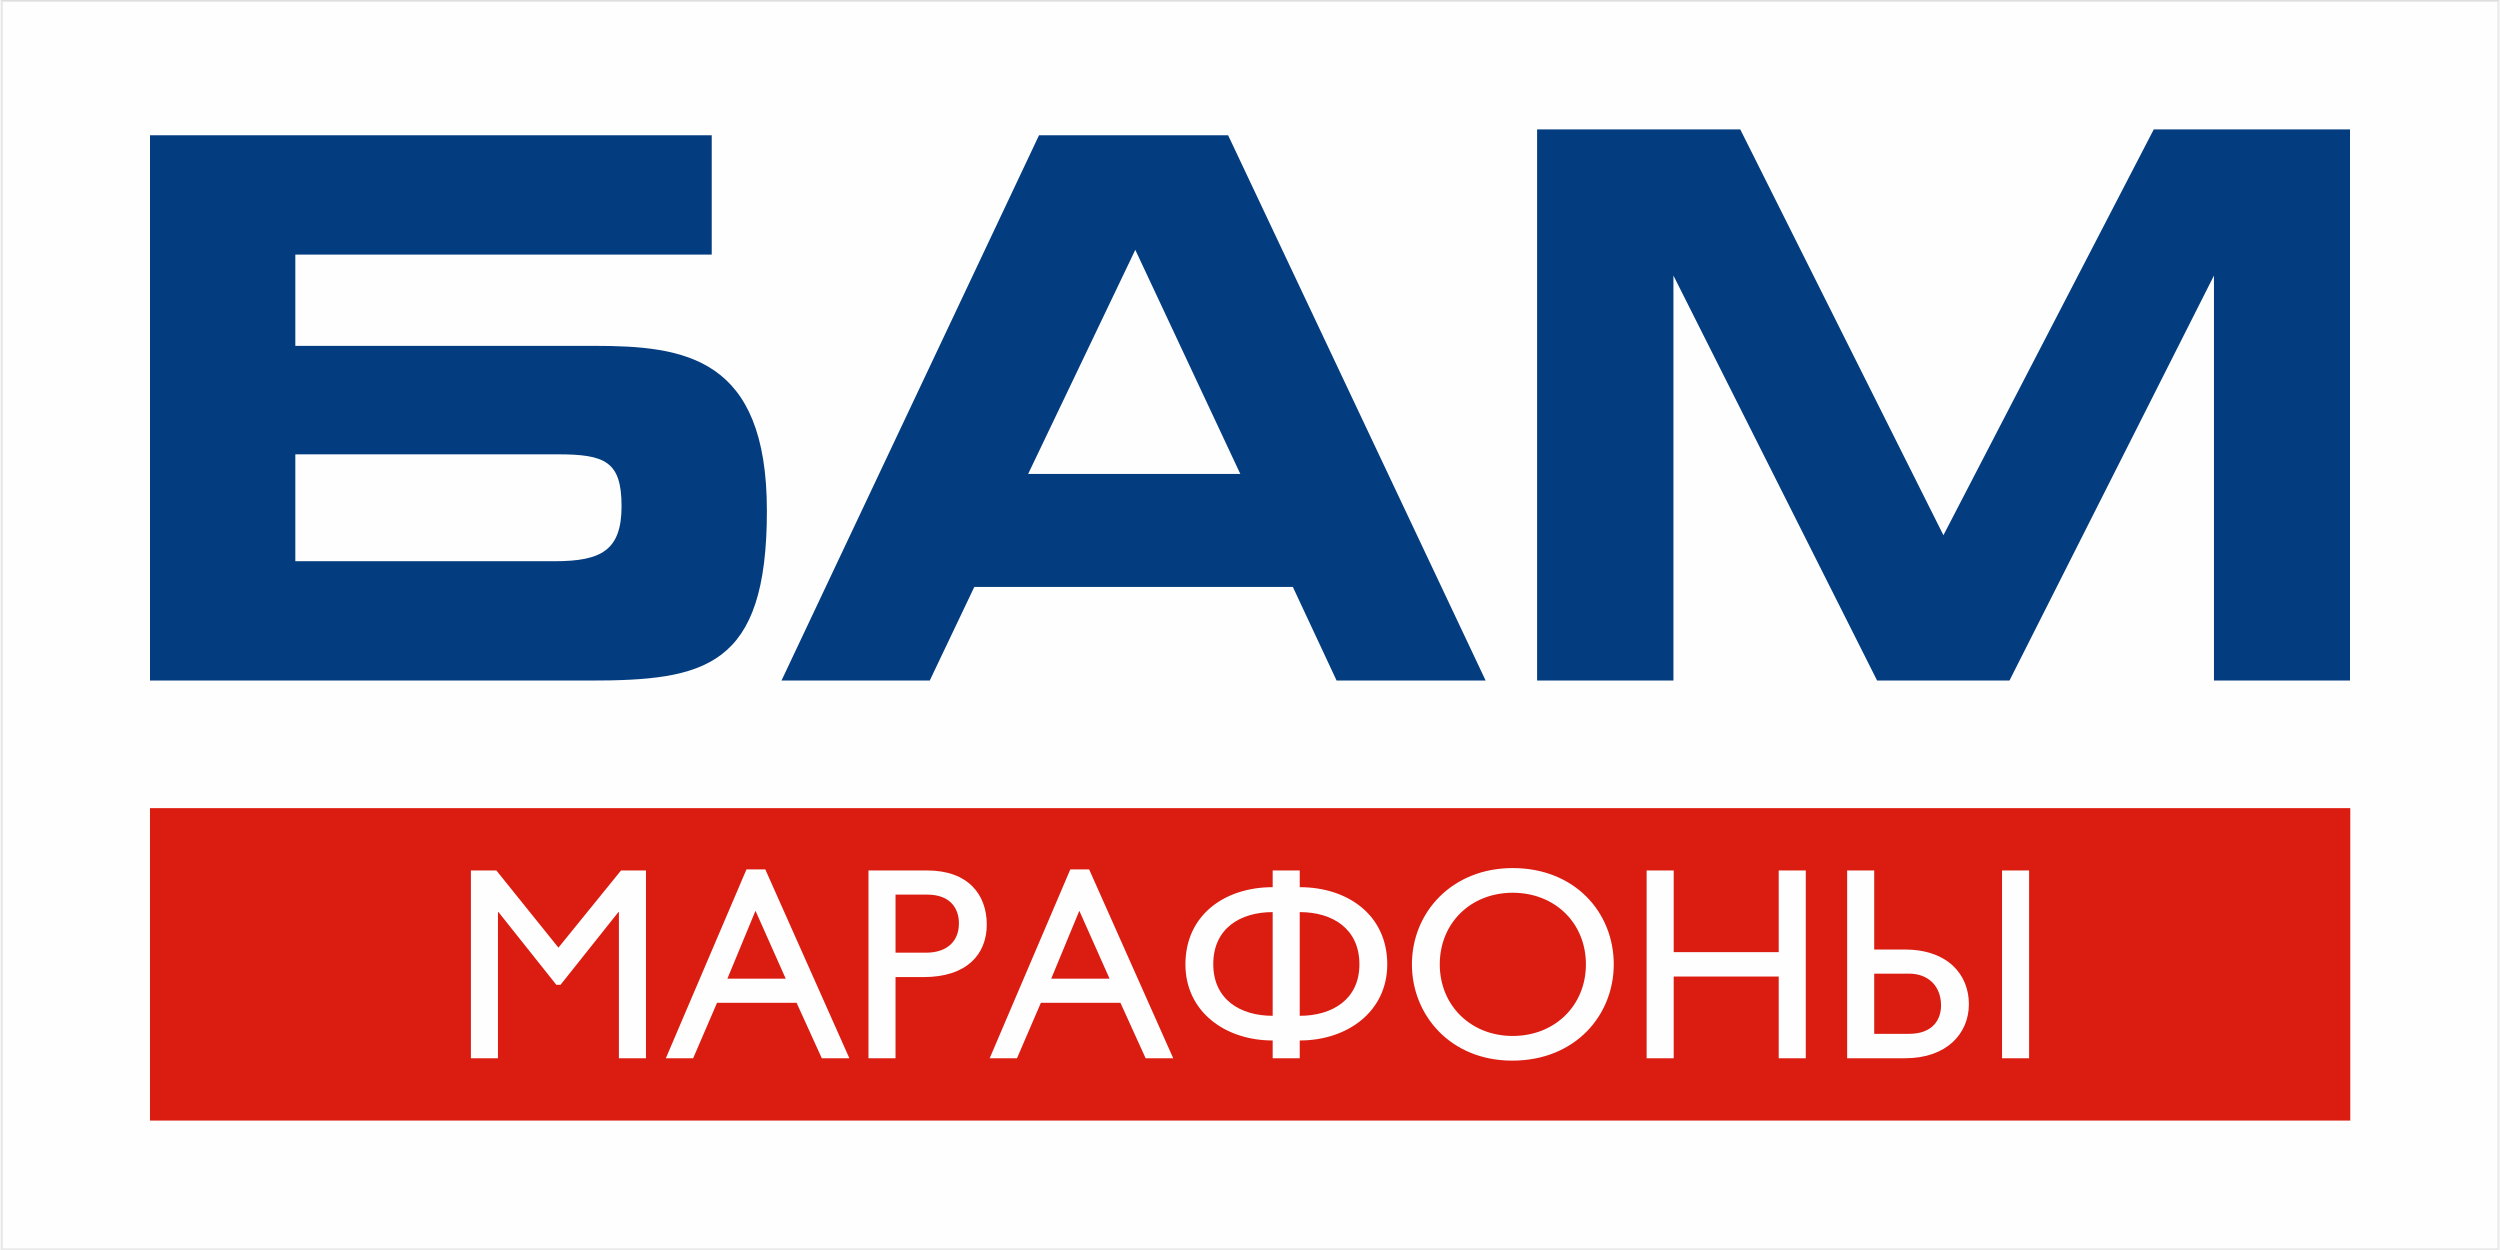 <?xml version="1.0" encoding="UTF-8"?>
<!DOCTYPE svg PUBLIC "-//W3C//DTD SVG 1.1//EN" "http://www.w3.org/Graphics/SVG/1.1/DTD/svg11.dtd">
<svg xmlns="http://www.w3.org/2000/svg" xml:space="preserve" width="100" height="50" version="1.1" style="shape-rendering:geometricPrecision; text-rendering:geometricPrecision; image-rendering:optimizeQuality; fill-rule:evenodd; clip-rule:evenodd"
viewBox="0 0 9419 4713"
 xmlns:xlink="http://www.w3.org/1999/xlink">
 <rect x="0" y="0" width="9419" height="4713" fill="#808080" stroke="none"/>
 <defs>
  <style type="text/css">
   <![CDATA[
    .str0 {stroke:#EAEAEA;stroke-width:7.172}
    .fil1 {fill:#DB1D11}
    .fil0 {fill:#FEFEFE}
    .fil3 {fill:#FEFEFE;fill-rule:nonzero}
    .fil2 {fill:#033D80;fill-rule:nonzero}
   ]]>
  </style>
 </defs>
   <rect class="fil0 str0" x="4" y="4" width="9412" height="4706"/>
   <g>
    <rect class="fil1" x="562" y="3047" width="8296" height="1178"/>
    <path class="fil2" d="M2888 1926c0,-581 -311,-622 -652,-622l-1126 0 0 -344 1570 0 0 -450 -2118 0 0 2056 1656 0c436,0 670,-48 670,-640zm5969 640l0 -2078 -740 0 -793 1530 -766 -1530 -766 0 0 2078 514 0 0 -1527 768 1527 499 0 771 -1527 0 1527 513 0zm-3259 0l-971 -2056 -713 0 -971 2056 559 0 168 -353 1201 0 165 353 562 0zm-925 -779l-800 0 404 -845 396 845zm-2333 121c0,166 -75,208 -252,208l-978 0 0 -403 989 0c178,0 241,26 241,195z"/>
    <path class="fil3" d="M2432 3282l-94 0 -236 291 -234 -291 -96 0 0 708 102 0 0 -551 2 0 218 274 16 0 218 -274 2 0 0 551 102 0 0 -708zm450 -4l-71 0 -304 712 103 0 90 -209 300 0 95 209 104 0 -317 -712zm-37 156l114 256 -220 0 106 -256zm426 -152l0 708 102 0 0 -306 106 0c164,0 238,-87 238,-198 0,-113 -70,-204 -225,-204l-221 0zm102 91l119 0c92,0 120,57 120,108 0,71 -48,111 -124,111l-115 0 0 -219zm730 -95l-71 0 -304 712 103 0 90 -209 300 0 95 209 104 0 -317 -712zm-37 156l114 256 -220 0 106 -256zm729 -89c-181,0 -329,105 -329,291 0,177 148,287 329,287l0 67 102 0 0 -67c181,0 330,-110 330,-287 0,-186 -149,-291 -330,-291l0 -63 -102 0 0 63zm327 291c0,132 -102,194 -225,194l0 -391c123,0 225,62 225,197zm-551 -1c0,-134 101,-196 224,-196l0 391c-123,0 -224,-62 -224,-195zm749 1c0,192 146,363 378,363 239,0 383,-172 383,-363 0,-197 -148,-363 -381,-363 -229,0 -380,167 -380,363zm105 0c0,-156 117,-270 275,-270 159,0 276,114 276,270 0,155 -117,270 -276,270 -158,0 -275,-115 -275,-270zm1380 -354l-102 0 0 308 -396 0 0 -308 -102 0 0 708 102 0 0 -308 396 0 0 308 102 0 0 -708zm842 0l-102 0 0 708 102 0 0 -708zm-467 708c155,0 240,-92 240,-204 0,-111 -79,-206 -243,-206l-114 0 0 -298 -102 0 0 708 219 0zm-117 -319l131 0c75,0 121,49 121,120 0,51 -29,107 -121,107l-131 0 0 -227z"/>
   </g>
</svg>
